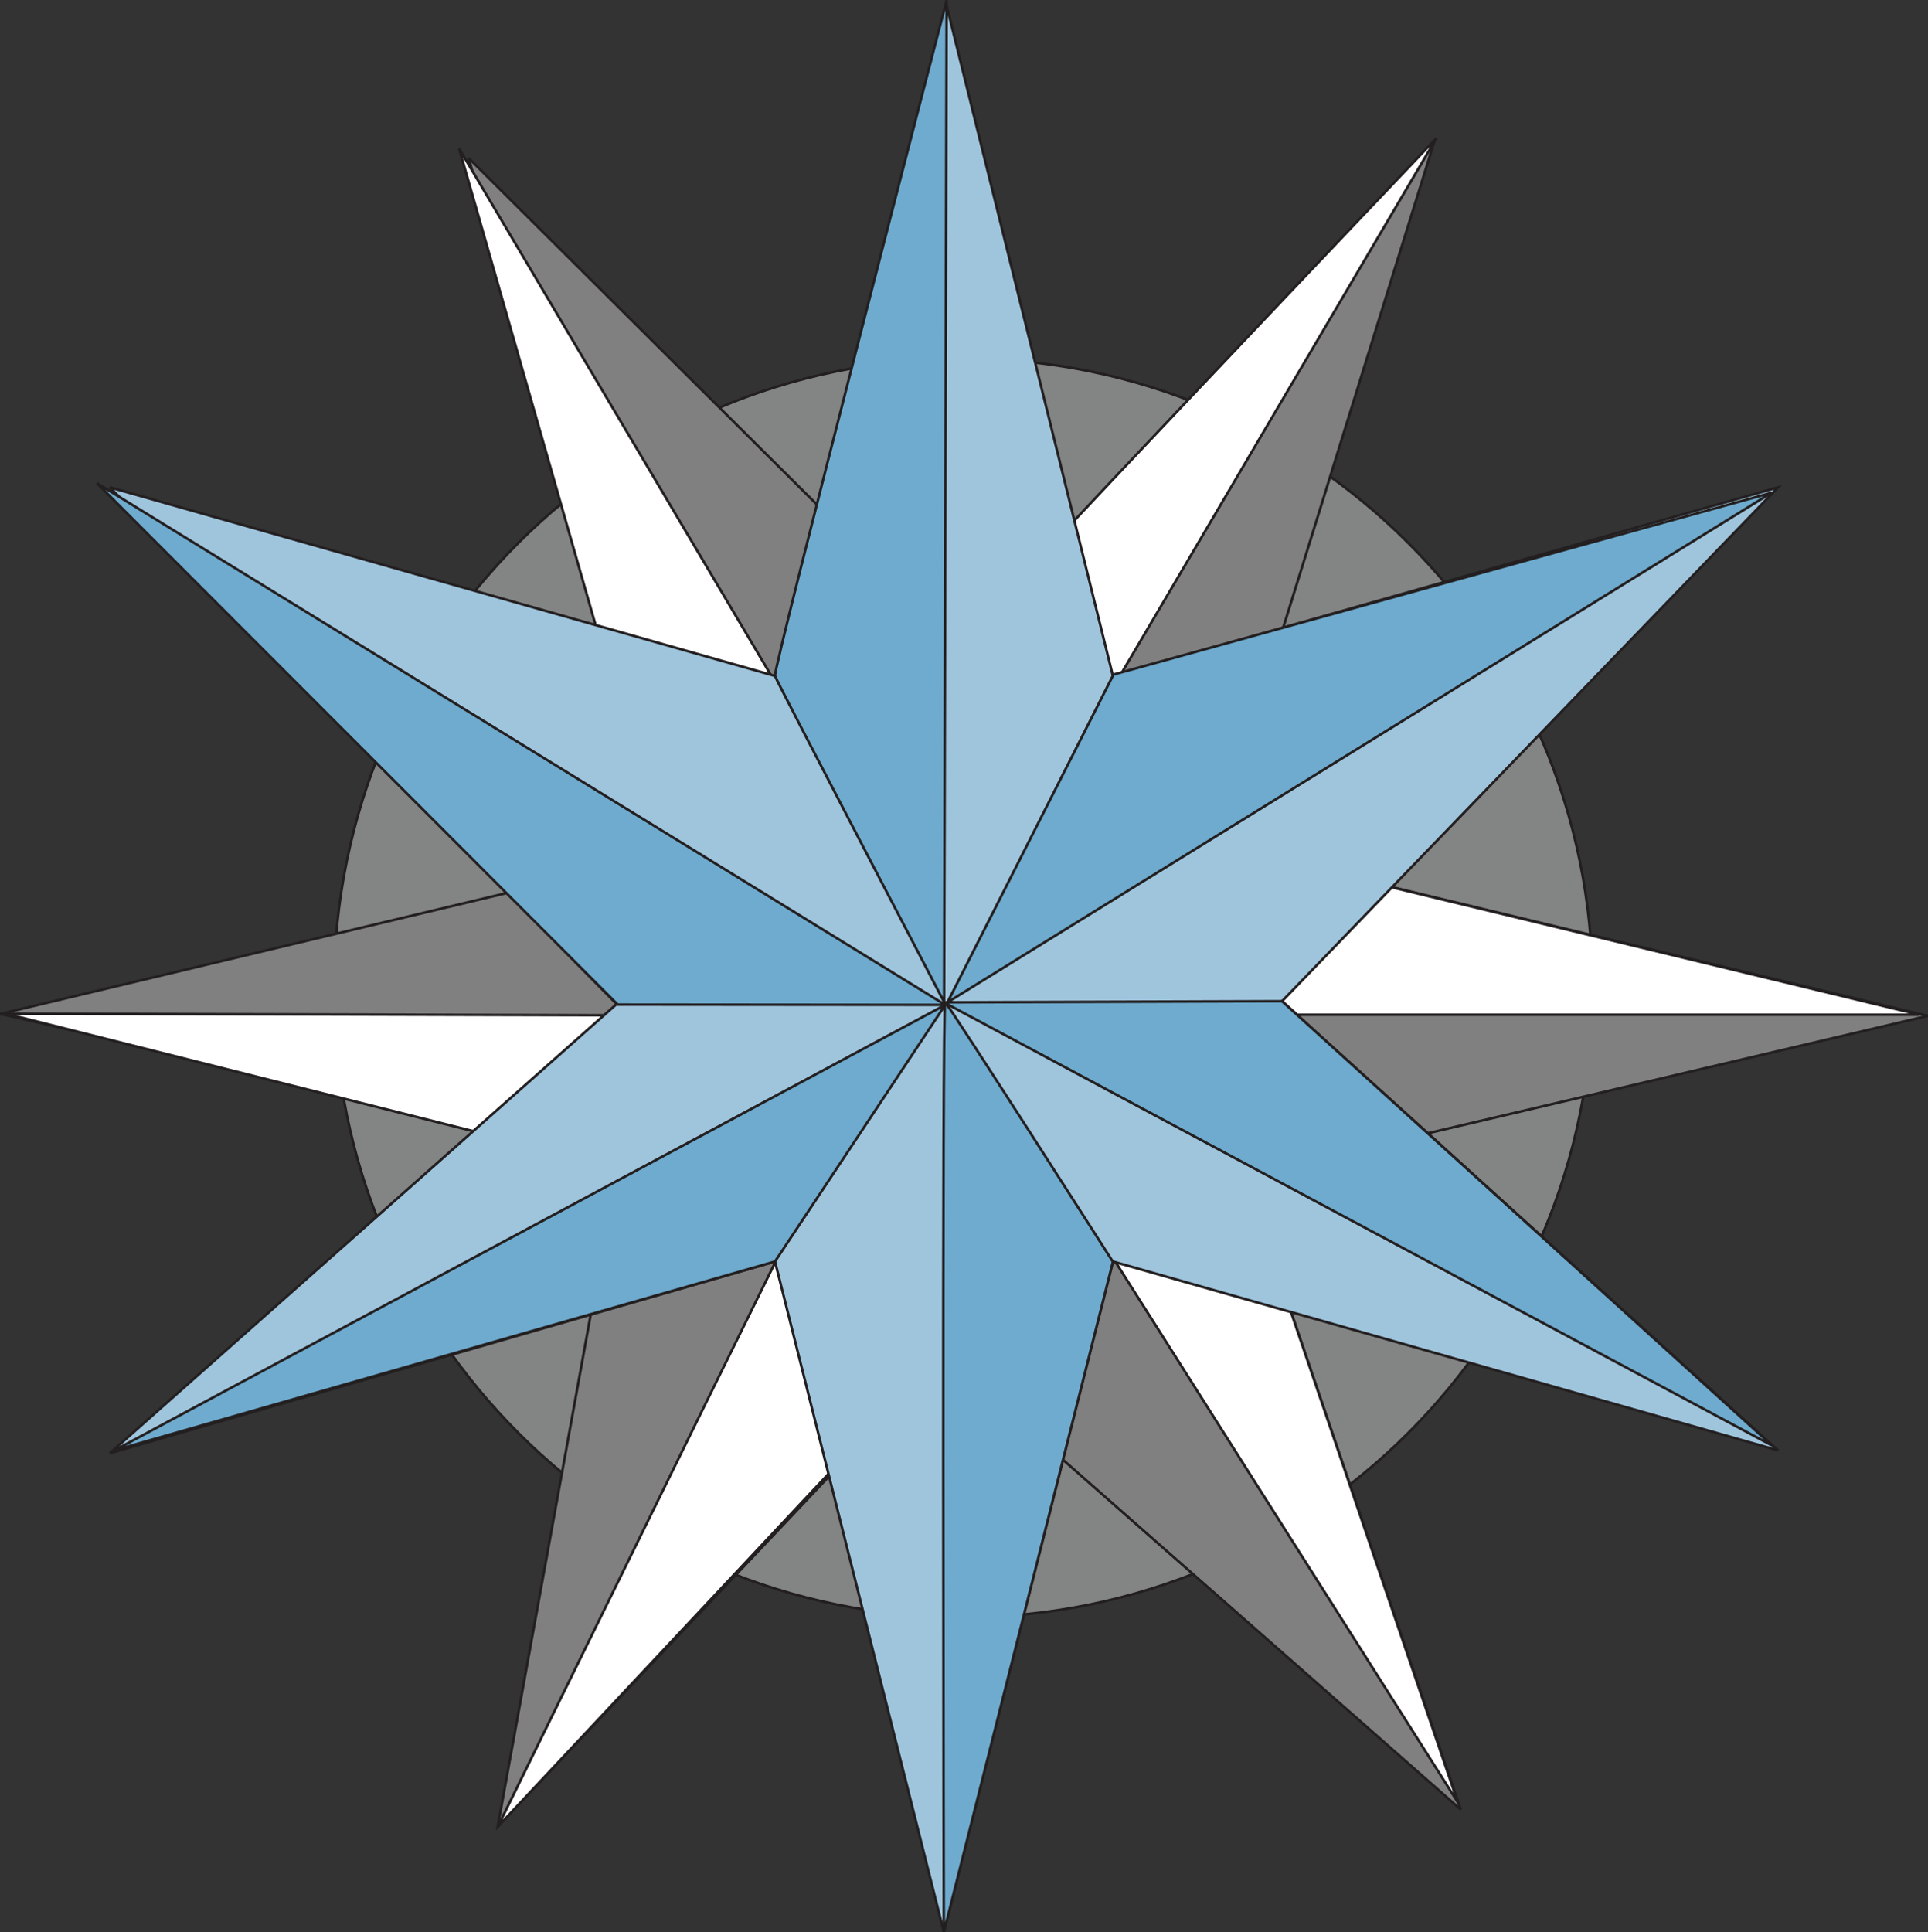 <?xml version="1.0" encoding="UTF-8"?>
<svg xmlns="http://www.w3.org/2000/svg" id="Layer_2" data-name="Layer 2" viewBox="0 0 68.29 68.44">
  <rect x="0" y="0" width="68.29" height="68.44" fill="#333333" stroke="none"/>
  <defs>
    <style>
      .cls-1 {
        fill: #838484;
      }

      .cls-1, .cls-2, .cls-3, .cls-4, .cls-5 {
        stroke: #231f20;
        stroke-miterlimit: 3.86;
        stroke-width: .09px;
      }

      .cls-2 {
        fill: #6eabce;
      }

      .cls-3 {
        fill: gray;
      }

      .cls-4 {
        fill: #9fc5dd;
      }

      .cls-5, .cls-6 {
        fill: #fff;
      }

      .cls-6 {
        stroke-width: 0px;
      }
    </style>
  </defs>
  <g id="Layer_1-2" data-name="Layer 1">
    <g>
      <path class="cls-1" d="m11.83,34.99c0-12.31,9.98-22.29,22.29-22.29s22.29,9.98,22.29,22.29-9.98,22.29-22.29,22.29-22.29-9.98-22.29-22.29h0Z"></path>
      <polyline class="cls-6" points="17.63 64.69 21.95 40.9 .01 35.91 23.43 30.32 16.6 5.6 33.96 22.87 50.79 5.06 43.06 29.92 68.28 35.98 44.09 41.66 51.74 64.09 33.43 47.99 17.63 64.69"></polyline>
      <polygon class="cls-3" points="17.63 64.69 21.95 40.9 .01 35.91 23.43 30.32 16.6 5.6 33.96 22.87 50.79 5.06 43.06 29.92 68.28 35.98 44.09 41.66 51.74 64.09 33.43 47.99 17.63 64.69 17.63 64.69"></polygon>
      <polygon class="cls-5" points="16.26 5.26 34.46 35.99 23.45 30.36 16.26 5.26 16.26 5.26"></polygon>
      <polygon class="cls-5" points="33.7 35.94 43.06 29.92 67.99 35.94 33.7 35.94 33.7 35.94"></polygon>
      <path class="cls-5" d="m33.96,22.87c-.05.24-1.32,13.01-1.32,13.01L50.88,4.89s-16.88,17.74-16.92,17.98h0Z"></path>
      <polygon class="cls-5" points="34.11 36.17 51.64 63.84 44.09 41.66 34.11 36.17 34.11 36.17"></polygon>
      <path class="cls-5" d="m32.06,35.5c.06.13,2.32,11.33,2.32,11.33l-16.75,17.87s14.37-29.32,14.43-29.19h0Z"></path>
      <polygon class="cls-5" points=".2 35.9 33.59 35.99 23.47 41.75 .2 35.9 .2 35.9"></polygon>
      <polygon class="cls-4" points="33.43 68.43 27.45 44.68 3.89 51.47 21.84 35.56 3.89 17.26 27.45 23.94 33.53 .2 39.42 23.94 62.98 17.26 45.41 35.46 62.98 51.37 39.42 44.68 33.43 68.43 33.43 68.43"></polygon>
      <polygon class="cls-2" points="3.43 17.11 33.48 35.59 21.88 35.58 3.43 17.11 3.43 17.11"></polygon>
      <polygon class="cls-2" points="33.56 35.5 39.44 23.89 62.75 17.45 33.56 35.5 33.56 35.5"></polygon>
      <path class="cls-2" d="m27.45,23.94c.08.24,5.99,11.55,5.99,11.55L33.53.01s-6.16,23.7-6.08,23.93h0Z"></path>
      <polygon class="cls-2" points="33.43 35.5 62.77 51.2 45.41 35.46 33.43 35.5 33.43 35.5"></polygon>
      <path class="cls-2" d="m33.48,35.5c.12.08,5.94,9.19,5.94,9.19l-5.99,23.75s-.07-33.02.05-32.93h0Z"></path>
      <polygon class="cls-2" points="4.05 51.37 33.48 35.59 27.45 44.68 4.05 51.37 4.05 51.37"></polygon>
    </g>
  </g>
</svg>
